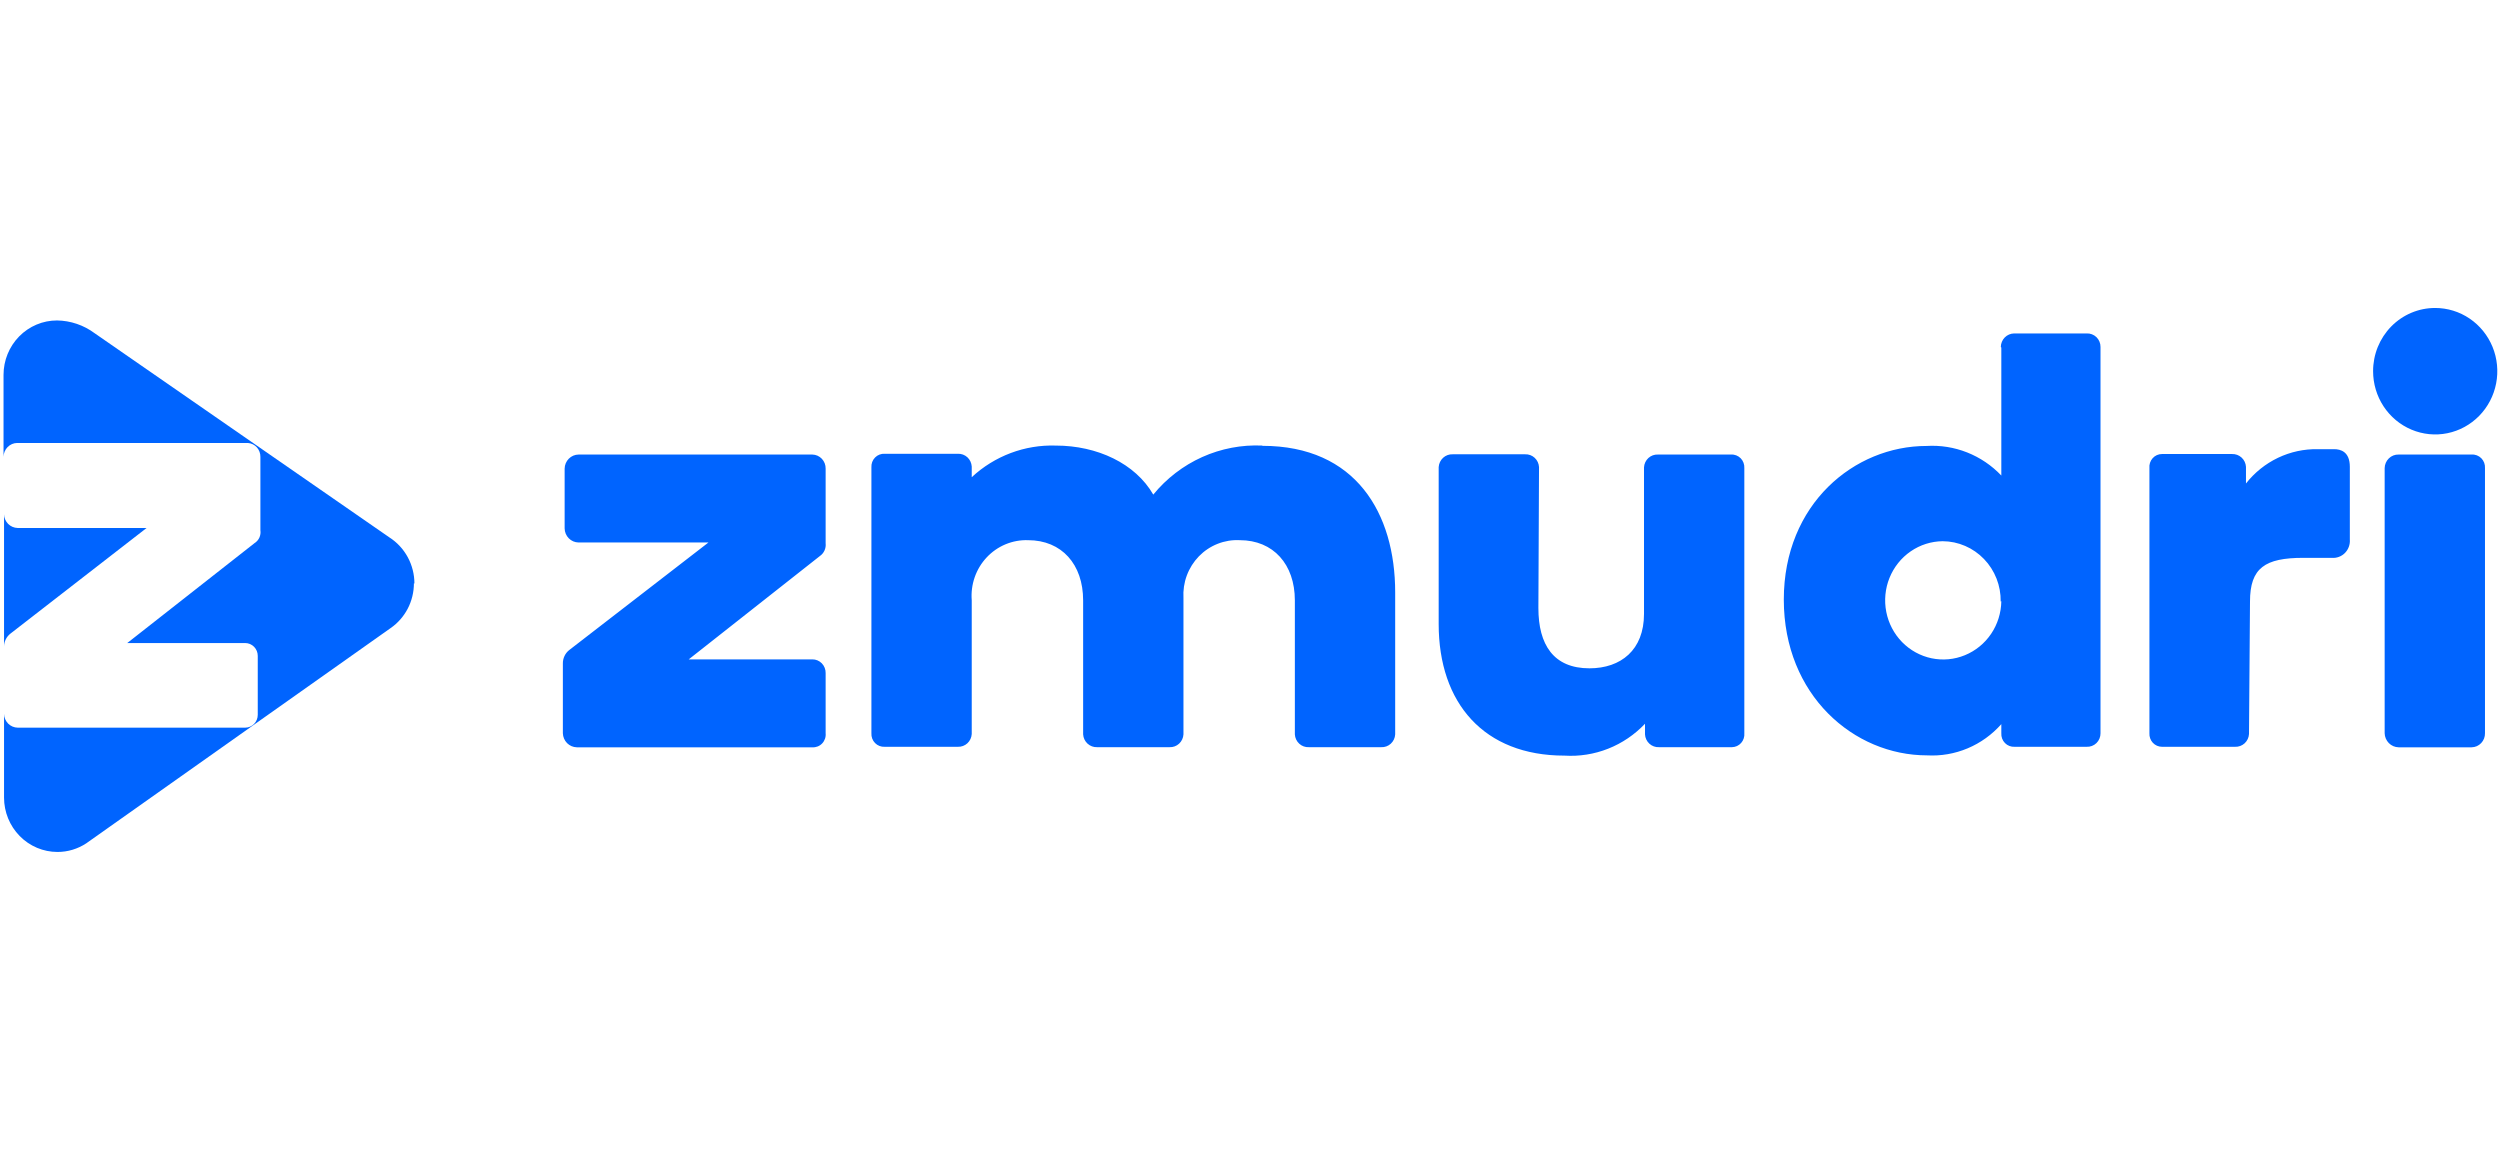<svg width="138" height="64" viewBox="0 0 138 64" fill="none" xmlns="http://www.w3.org/2000/svg">
<path d="M45.575 37.153C45.577 37.053 45.56 36.955 45.523 36.863C45.487 36.77 45.433 36.687 45.364 36.616C45.296 36.546 45.214 36.49 45.124 36.452C45.034 36.414 44.937 36.396 44.84 36.397H38.018L45.256 30.694C45.368 30.617 45.457 30.511 45.513 30.386C45.569 30.262 45.591 30.124 45.575 29.988V25.868C45.577 25.768 45.56 25.668 45.524 25.575C45.488 25.482 45.434 25.396 45.366 25.324C45.297 25.252 45.216 25.194 45.126 25.154C45.035 25.114 44.938 25.093 44.84 25.091H31.938C31.735 25.093 31.542 25.175 31.398 25.32C31.254 25.465 31.171 25.662 31.168 25.868V29.168C31.171 29.374 31.254 29.571 31.398 29.716C31.542 29.861 31.735 29.943 31.938 29.945H39.107L31.424 35.881C31.312 35.968 31.221 36.082 31.16 36.212C31.098 36.342 31.067 36.485 31.07 36.63V40.474C31.076 40.679 31.159 40.875 31.302 41.02C31.446 41.165 31.639 41.247 31.841 41.251H44.84C44.941 41.258 45.041 41.242 45.136 41.205C45.23 41.168 45.315 41.11 45.385 41.036C45.455 40.962 45.508 40.873 45.541 40.776C45.574 40.679 45.586 40.576 45.575 40.474V37.153ZM69.685 24.596C68.544 24.543 67.407 24.76 66.361 25.229C65.316 25.699 64.392 26.408 63.661 27.302C62.669 25.578 60.559 24.596 58.283 24.596C56.571 24.54 54.905 25.166 53.64 26.341V25.755C53.629 25.559 53.543 25.375 53.4 25.242C53.257 25.11 53.069 25.041 52.876 25.048H48.837C48.739 25.042 48.641 25.057 48.549 25.093C48.457 25.128 48.373 25.183 48.304 25.254C48.234 25.325 48.18 25.41 48.145 25.503C48.11 25.597 48.096 25.697 48.102 25.797V40.474C48.096 40.574 48.11 40.674 48.145 40.767C48.18 40.861 48.234 40.946 48.304 41.017C48.373 41.088 48.457 41.143 48.549 41.178C48.641 41.214 48.739 41.229 48.837 41.223H52.876C53.069 41.23 53.257 41.161 53.4 41.029C53.543 40.896 53.629 40.712 53.64 40.516V33.139C53.605 32.707 53.661 32.273 53.803 31.864C53.945 31.456 54.17 31.083 54.464 30.769C54.757 30.456 55.113 30.209 55.506 30.045C55.9 29.881 56.324 29.804 56.749 29.818C58.609 29.818 59.789 31.154 59.789 33.139V40.537C59.801 40.734 59.889 40.918 60.033 41.05C60.177 41.182 60.366 41.252 60.559 41.244H64.564C64.757 41.252 64.945 41.182 65.087 41.05C65.23 40.917 65.316 40.733 65.327 40.537V33.012C65.302 32.588 65.365 32.164 65.512 31.767C65.659 31.37 65.887 31.009 66.18 30.707C66.474 30.406 66.826 30.171 67.215 30.018C67.604 29.864 68.02 29.796 68.436 29.818C70.289 29.818 71.476 31.154 71.476 33.139V40.537C71.487 40.735 71.574 40.92 71.718 41.052C71.862 41.185 72.052 41.254 72.246 41.244H76.244C76.438 41.254 76.628 41.185 76.772 41.052C76.916 40.92 77.004 40.735 77.014 40.537V32.701C77.014 28.327 74.835 24.61 69.685 24.61V24.596ZM84.954 25.783C84.943 25.587 84.857 25.403 84.714 25.271C84.571 25.139 84.383 25.069 84.19 25.077H80.186C79.992 25.069 79.803 25.138 79.659 25.27C79.516 25.402 79.428 25.586 79.415 25.783V34.446C79.415 38.813 81.914 41.71 86.356 41.71C87.178 41.762 88.002 41.632 88.77 41.328C89.538 41.025 90.232 40.554 90.804 39.951V40.537C90.815 40.735 90.902 40.92 91.046 41.052C91.191 41.185 91.381 41.254 91.575 41.244H95.607C95.702 41.242 95.796 41.221 95.883 41.181C95.97 41.14 96.048 41.082 96.112 41.01C96.176 40.938 96.224 40.853 96.254 40.76C96.284 40.668 96.296 40.571 96.287 40.474V25.84C96.293 25.74 96.278 25.64 96.243 25.546C96.209 25.452 96.155 25.367 96.085 25.296C96.016 25.226 95.932 25.171 95.84 25.135C95.748 25.1 95.65 25.084 95.551 25.091H91.519C91.325 25.081 91.135 25.15 90.991 25.282C90.847 25.415 90.76 25.6 90.749 25.797V33.888C90.749 35.881 89.472 36.891 87.737 36.891C85.752 36.891 84.919 35.584 84.919 33.563L84.954 25.783ZM110.473 33.188C110.463 33.831 110.268 34.456 109.911 34.986C109.554 35.515 109.051 35.926 108.466 36.166C107.881 36.407 107.24 36.466 106.622 36.337C106.004 36.208 105.437 35.895 104.992 35.44C104.548 34.984 104.245 34.405 104.122 33.775C103.999 33.145 104.061 32.492 104.301 31.898C104.541 31.304 104.947 30.795 105.47 30.435C105.992 30.075 106.608 29.88 107.239 29.875C107.664 29.877 108.084 29.966 108.476 30.135C108.867 30.304 109.222 30.55 109.519 30.86C109.817 31.169 110.051 31.535 110.209 31.938C110.367 32.34 110.444 32.77 110.438 33.203L110.473 33.188ZM110.473 19.183V26.25C109.941 25.69 109.296 25.255 108.583 24.973C107.871 24.692 107.106 24.57 106.343 24.617C102.367 24.617 98.466 27.811 98.466 33.097C98.466 38.382 102.339 41.696 106.371 41.696C107.138 41.739 107.904 41.607 108.614 41.308C109.324 41.01 109.959 40.553 110.473 39.972V40.474C110.467 40.574 110.481 40.674 110.516 40.767C110.551 40.861 110.605 40.946 110.675 41.017C110.744 41.088 110.828 41.143 110.92 41.178C111.012 41.214 111.11 41.229 111.208 41.223H115.178C115.278 41.228 115.378 41.213 115.471 41.178C115.565 41.143 115.651 41.089 115.723 41.019C115.795 40.948 115.853 40.864 115.891 40.77C115.93 40.676 115.95 40.575 115.948 40.474V19.155C115.95 19.053 115.93 18.953 115.891 18.859C115.853 18.765 115.795 18.681 115.723 18.61C115.651 18.54 115.565 18.486 115.471 18.451C115.378 18.416 115.278 18.4 115.178 18.406H111.181C110.986 18.408 110.8 18.488 110.662 18.628C110.525 18.768 110.447 18.957 110.445 19.155L110.473 19.183ZM124.2 33.203C124.2 31.344 125.033 30.793 127.143 30.793H128.711C128.845 30.805 128.979 30.787 129.105 30.74C129.231 30.694 129.346 30.62 129.441 30.524C129.536 30.427 129.609 30.311 129.656 30.183C129.703 30.055 129.721 29.919 129.711 29.783V25.769C129.711 24.928 129.197 24.794 128.843 24.794H127.948C127.188 24.779 126.435 24.942 125.747 25.27C125.058 25.599 124.453 26.084 123.978 26.688V25.769C123.966 25.572 123.878 25.388 123.734 25.256C123.59 25.124 123.401 25.055 123.208 25.062H119.342C119.245 25.062 119.149 25.082 119.059 25.122C118.97 25.162 118.891 25.22 118.825 25.294C118.76 25.367 118.71 25.453 118.68 25.548C118.649 25.642 118.638 25.741 118.648 25.84V40.474C118.642 40.57 118.656 40.666 118.689 40.757C118.721 40.848 118.771 40.931 118.836 41.001C118.901 41.071 118.98 41.127 119.067 41.165C119.154 41.203 119.247 41.223 119.342 41.223H123.374C123.568 41.232 123.758 41.163 123.903 41.031C124.047 40.899 124.134 40.714 124.145 40.516L124.2 33.203ZM137.171 40.474V25.84C137.177 25.74 137.163 25.64 137.128 25.546C137.093 25.452 137.039 25.367 136.969 25.296C136.9 25.226 136.816 25.171 136.724 25.135C136.632 25.1 136.534 25.084 136.436 25.091H132.403C132.304 25.088 132.206 25.105 132.113 25.141C132.021 25.177 131.937 25.232 131.865 25.302C131.793 25.371 131.736 25.455 131.696 25.547C131.656 25.639 131.635 25.739 131.633 25.84V40.474C131.638 40.679 131.722 40.875 131.865 41.02C132.009 41.165 132.201 41.247 132.403 41.251H136.436C136.534 41.249 136.631 41.227 136.722 41.188C136.812 41.147 136.893 41.09 136.962 41.017C137.03 40.945 137.084 40.86 137.12 40.767C137.156 40.673 137.173 40.574 137.171 40.474V40.474ZM130.995 20.491C130.995 21.181 131.196 21.857 131.573 22.431C131.95 23.005 132.486 23.452 133.113 23.716C133.74 23.98 134.429 24.049 135.094 23.914C135.76 23.779 136.371 23.445 136.85 22.956C137.329 22.468 137.655 21.845 137.786 21.167C137.918 20.49 137.849 19.788 137.589 19.15C137.328 18.512 136.887 17.968 136.323 17.585C135.758 17.202 135.094 16.999 134.416 17C133.966 17 133.521 17.09 133.105 17.266C132.69 17.441 132.312 17.699 131.994 18.023C131.677 18.347 131.425 18.732 131.253 19.155C131.082 19.579 130.994 20.033 130.995 20.491" fill="#0064FF"/>
<path d="M0.223 28.388V35.687C0.225 35.55 0.257 35.416 0.317 35.293C0.378 35.171 0.464 35.064 0.57 34.98L8.093 29.144H0.973C0.776 29.14 0.589 29.059 0.449 28.919C0.309 28.778 0.228 28.588 0.223 28.388ZM22.876 32.217C22.877 31.706 22.75 31.203 22.507 30.755C22.264 30.308 21.913 29.931 21.488 29.66L5.227 18.396C4.622 17.946 3.894 17.699 3.145 17.689C2.363 17.689 1.612 18.006 1.059 18.569C0.506 19.132 0.195 19.896 0.195 20.693V25.208C0.201 25.008 0.282 24.818 0.421 24.677C0.561 24.536 0.748 24.455 0.945 24.452H13.68C13.871 24.464 14.05 24.552 14.179 24.695C14.308 24.838 14.378 25.027 14.374 25.222V29.271C14.395 29.407 14.375 29.547 14.319 29.673C14.262 29.799 14.17 29.904 14.055 29.977L7.024 35.496H13.534C13.718 35.496 13.895 35.571 14.025 35.703C14.155 35.836 14.228 36.015 14.228 36.203V39.46C14.228 39.648 14.155 39.827 14.025 39.96C13.895 40.092 13.718 40.167 13.534 40.167H0.98C0.781 40.165 0.59 40.084 0.449 39.942C0.308 39.799 0.227 39.606 0.223 39.404V44.025C0.223 44.821 0.534 45.585 1.087 46.148C1.64 46.712 2.39 47.028 3.173 47.028C3.739 47.029 4.294 46.862 4.769 46.547L4.817 46.512L21.564 34.669C21.96 34.395 22.284 34.026 22.508 33.595C22.732 33.164 22.848 32.684 22.848 32.196" fill="#0064FF"/>
</svg>
